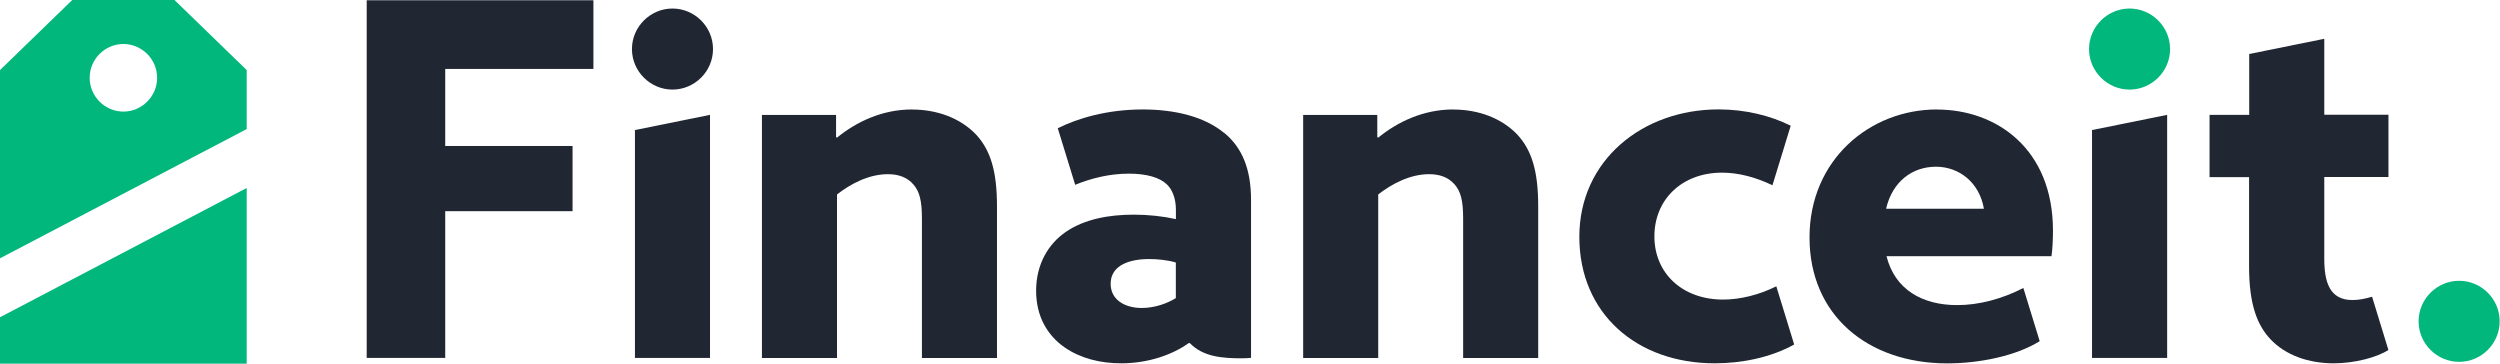 <svg xmlns="http://www.w3.org/2000/svg" width="330" height="48" viewBox="0 0 330 48" fill="none"><path d="M32.566 9.248L23.028 0H9.538L0 9.248V34.097L32.566 17.035V9.257V9.248ZM16.287 14.73C13.859 14.73 11.835 12.732 11.835 10.269C11.835 7.805 13.859 5.808 16.287 5.808C18.716 5.808 20.74 7.805 20.74 10.269C20.74 12.732 18.716 14.73 16.287 14.73Z" fill="#02B77B"></path><path d="M0 41.876V48H32.566V24.814L0 41.876Z" fill="#02B77B"></path><path d="M48.405 47.243H58.77V27.876H75.577V19.27H58.77V9.098H78.331V0.035H48.405V47.243Z" fill="#202632"></path><path d="M88.767 1.126C85.846 1.126 83.417 3.529 83.417 6.476C83.417 9.424 85.846 11.826 88.767 11.826C91.688 11.826 94.117 9.433 94.117 6.476C94.117 3.52 91.688 1.126 88.767 1.126Z" fill="#202632"></path><path d="M120.4 14.448C116.361 14.448 112.965 16.147 110.492 18.162L110.36 18.1V15.17H100.576V47.252H110.484V25.668C112.243 24.295 114.654 22.992 117.197 22.992C118.57 22.992 119.74 23.38 120.585 24.365C121.368 25.28 121.694 26.451 121.694 28.862V47.252H131.602V27.234C131.602 22.605 130.757 19.798 128.795 17.713C126.771 15.627 123.77 14.457 120.383 14.457L120.4 14.448Z" fill="#202632"></path><path d="M191.842 14.448C187.803 14.448 184.406 16.147 181.934 18.162L181.802 18.1V15.17H172.017V47.252H181.925V25.668C183.685 24.295 186.096 22.992 188.639 22.992C190.011 22.992 191.182 23.38 192.026 24.365C192.809 25.28 193.135 26.451 193.135 28.862V47.252H203.043V27.234C203.043 22.605 202.198 19.798 200.236 17.713C198.212 15.627 195.212 14.457 191.824 14.457L191.842 14.448Z" fill="#202632"></path><path d="M161.537 17.511C158.994 15.425 155.149 14.448 150.846 14.448C146.147 14.448 142.24 15.619 139.627 16.93L141.923 24.392C144.026 23.538 146.437 22.922 149.024 22.922C151.374 22.922 153.063 23.441 153.978 24.295C154.7 24.946 155.219 26.125 155.219 27.683V28.923C153.459 28.536 151.567 28.334 149.675 28.334C146.349 28.334 143.155 28.923 140.683 30.613C138.404 32.179 136.767 34.854 136.767 38.374C136.767 41.7 138.201 44.243 140.551 45.871C142.636 47.305 145.241 47.956 147.986 47.956C151.638 47.956 154.832 46.786 156.917 45.281H157.049C158.809 47.111 161.352 47.296 163.966 47.296C164.37 47.296 164.757 47.27 165.136 47.234V26.371C165.136 22.333 163.965 19.455 161.554 17.502L161.537 17.511ZM155.21 39.35C154.04 40.072 152.403 40.653 150.714 40.653C148.435 40.653 146.605 39.544 146.605 37.459C146.605 34.977 149.148 34.194 151.691 34.194C152.738 34.194 154.172 34.326 155.21 34.651V39.342V39.35Z" fill="#202632"></path><path d="M227.443 39.544C222.093 39.544 218.38 36.086 218.38 31.202C218.38 26.319 222.032 22.79 227.311 22.79C229.538 22.79 231.79 23.415 233.964 24.453L236.375 16.596C233.77 15.293 230.444 14.44 226.854 14.44C216.814 14.44 208.472 21.154 208.472 31.264C208.472 41.374 216.04 47.956 226.335 47.956C229.986 47.956 233.77 47.173 236.832 45.475L234.474 37.793C232.239 38.91 229.722 39.544 227.443 39.544Z" fill="#202632"></path><path d="M255.68 14.448C246.811 14.448 238.856 21.101 238.856 31.334C238.856 41.568 246.485 47.965 257.044 47.965C261.285 47.965 266.107 46.988 269.24 45.035L267.084 38.013C264.251 39.474 261.197 40.274 258.346 40.274C253.78 40.274 250.128 38.25 249.019 33.816H270.797C270.929 32.971 270.991 31.537 270.991 30.428C270.991 19.666 263.556 14.457 255.671 14.457L255.68 14.448ZM248.966 27.55C249.811 23.899 252.486 22.007 255.548 22.007C258.61 22.007 261.285 24.092 261.875 27.55H248.966Z" fill="#202632"></path><path d="M296.878 15.161H291.66V23.38H296.878V35.179C296.878 40.266 297.987 42.941 299.685 44.762C301.709 46.918 304.771 47.956 308.027 47.956C310.834 47.956 313.764 47.173 315.269 46.196L313.113 39.166C312.26 39.43 311.362 39.605 310.517 39.605C307.517 39.605 306.804 37.256 306.804 34.124V23.362H315.278V15.144H306.804V5.121L296.896 7.127V15.161" fill="#202632"></path><path d="M324.605 37.063C327.517 37.063 329.955 39.438 329.955 42.413C329.955 45.387 327.517 47.763 324.605 47.763C321.692 47.763 319.255 45.387 319.255 42.413C319.255 39.438 321.701 37.063 324.605 37.063Z" fill="#02B77B"></path><path d="M276.147 47.243H286.064V15.161L276.147 17.167V47.243Z" fill="#202632"></path><path d="M83.813 47.243H93.721V15.161L83.813 17.167V47.243Z" fill="#202632"></path><path d="M281.101 1.126C278.18 1.126 275.751 3.529 275.751 6.476C275.751 9.424 278.18 11.826 281.101 11.826C284.023 11.826 286.451 9.433 286.451 6.476C286.451 3.52 284.023 1.126 281.101 1.126Z" fill="#02B77B"></path></svg>